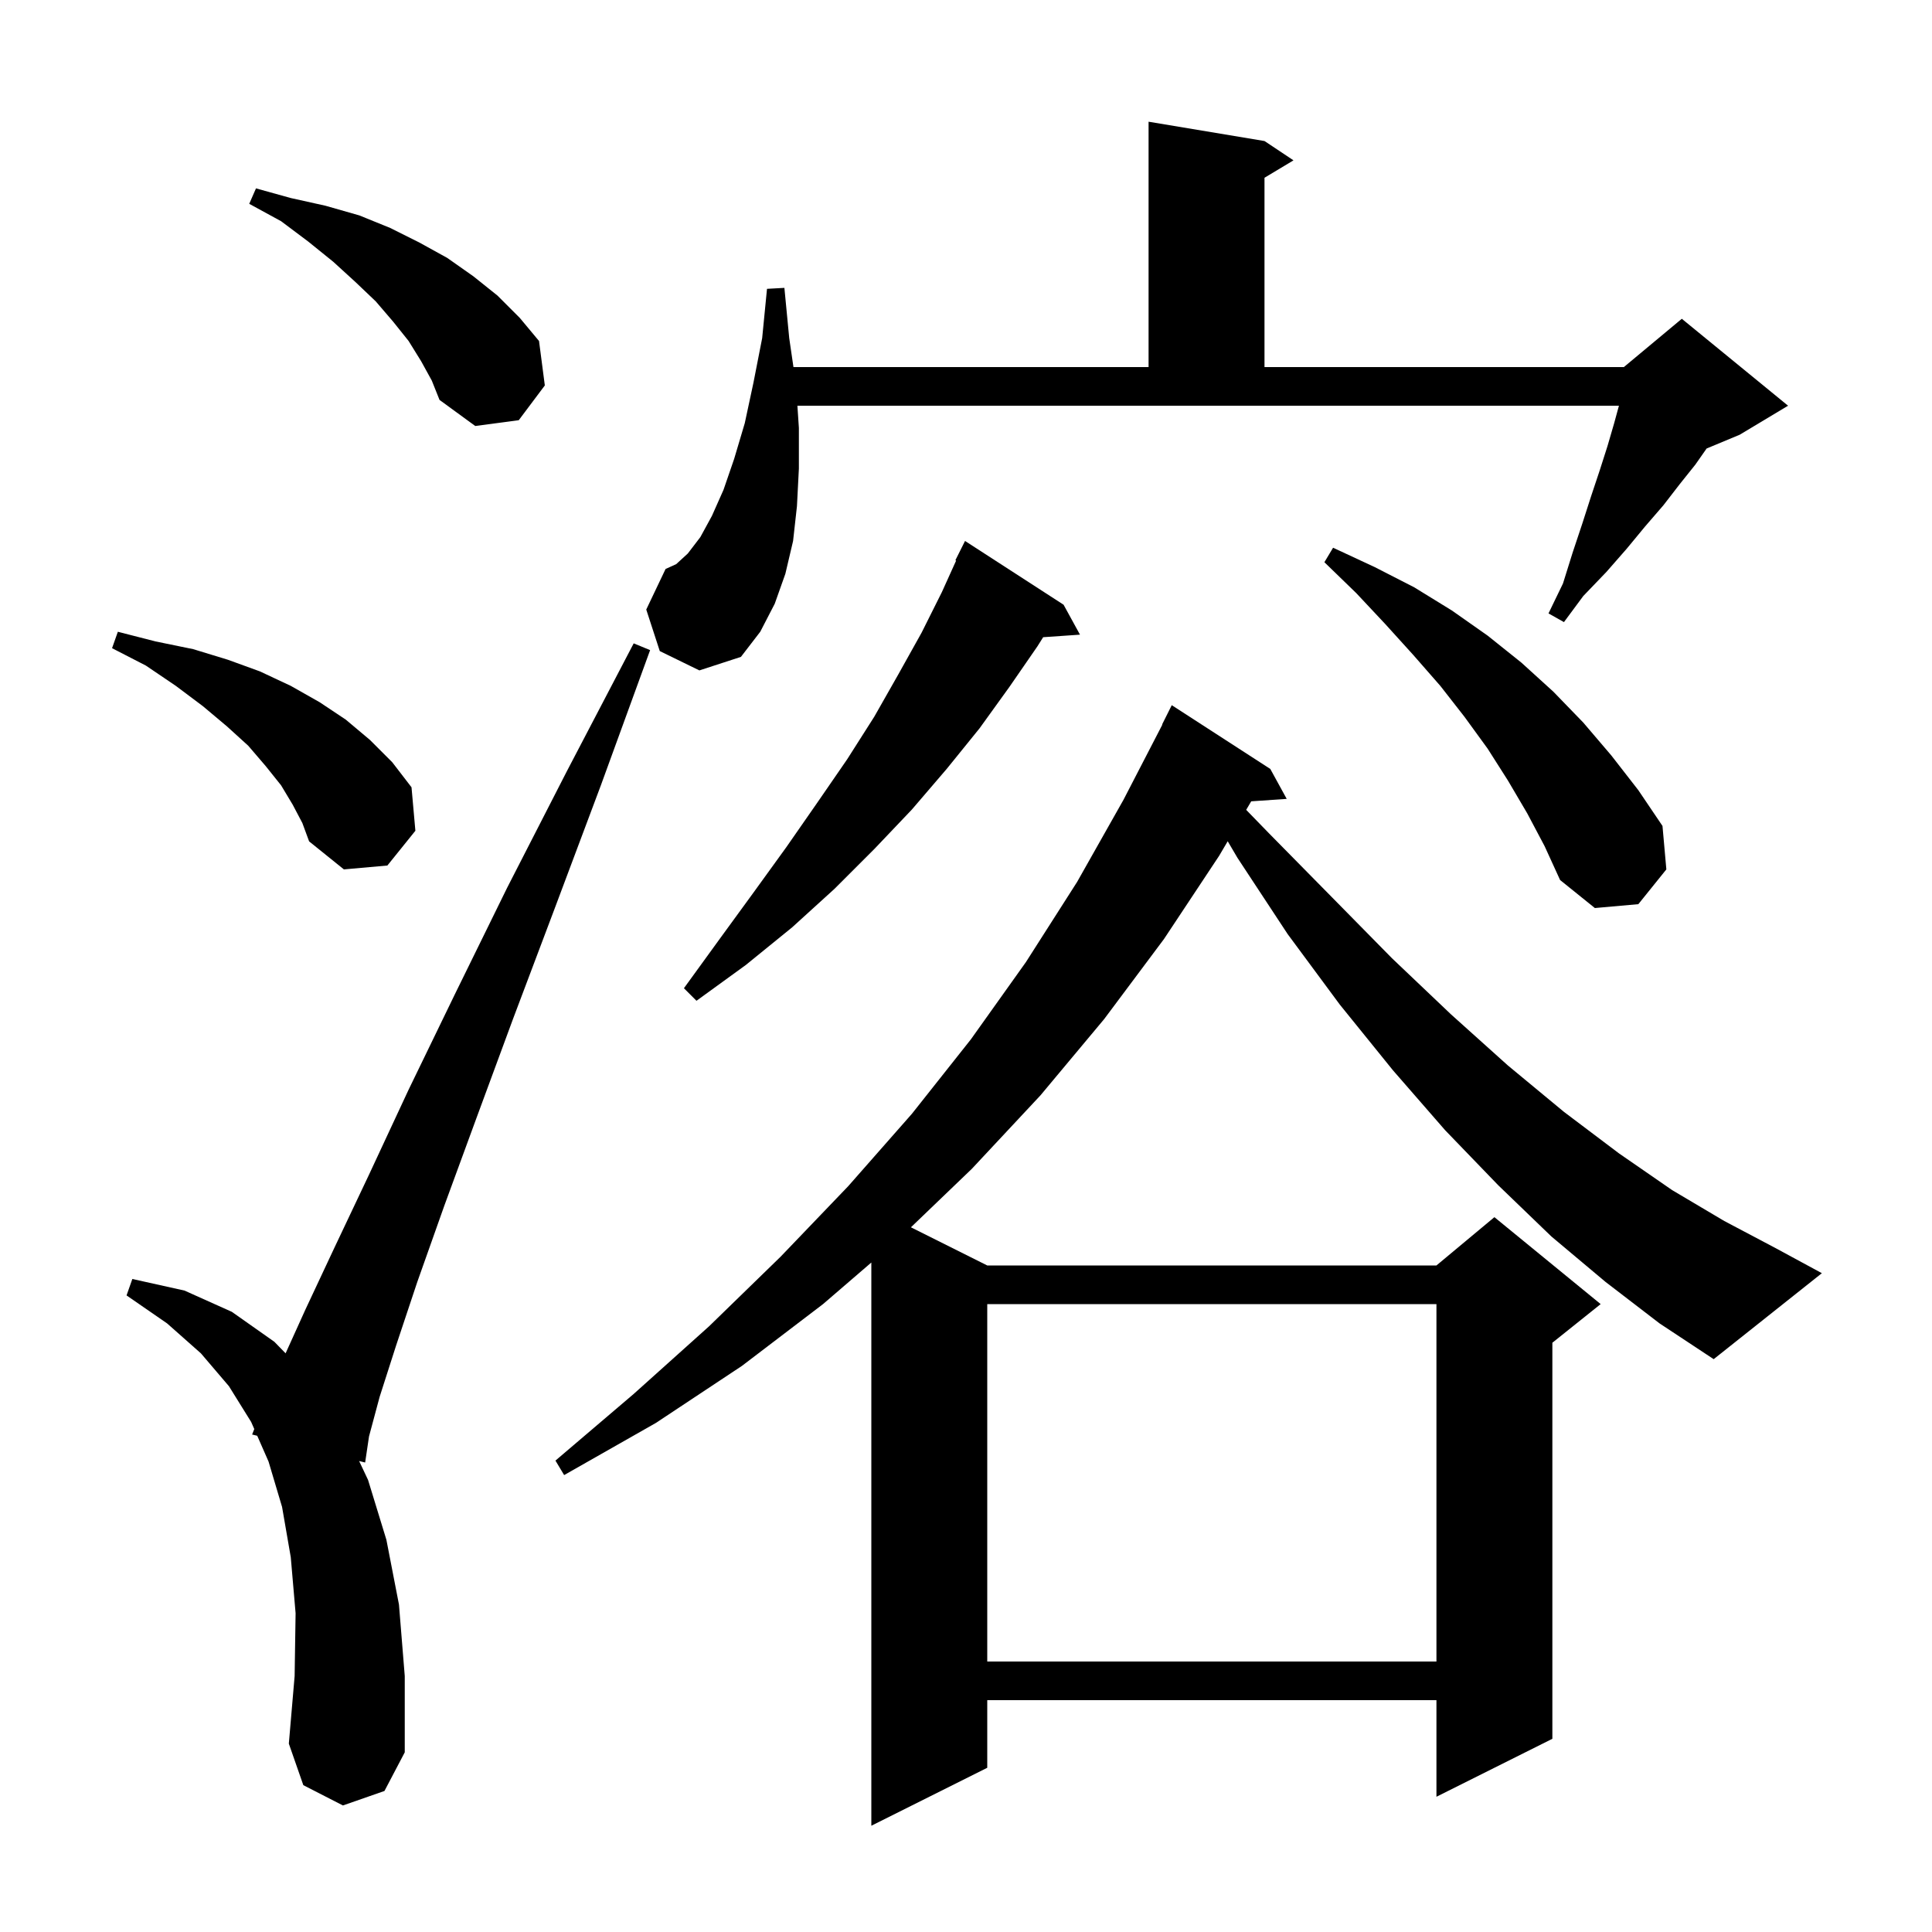 <svg xmlns="http://www.w3.org/2000/svg" xmlns:xlink="http://www.w3.org/1999/xlink" version="1.1" baseProfile="full" viewBox="0 0 200 200" width="200" height="200">
<g fill="black">
<path d="M 35.5 186.9 L 31.4 184.8 L 29.9 180.5 L 30.5 173.5 L 30.6 167.0 L 30.1 161.2 L 29.2 156.0 L 27.8 151.3 L 26.628 148.631 L 26.1 148.5 L 26.323 147.935 L 26.0 147.2 L 23.7 143.5 L 20.8 140.1 L 17.3 137.0 L 13.1 134.1 L 13.7 132.4 L 19.1 133.6 L 24.0 135.8 L 28.4 138.9 L 29.565 140.095 L 31.6 135.6 L 34.6 129.2 L 38.2 121.6 L 42.3 112.8 L 47.1 102.9 L 52.5 91.9 L 58.7 79.8 L 65.6 66.6 L 67.3 67.3 L 62.2 81.3 L 57.4 94.1 L 53.1 105.5 L 49.3 115.8 L 46.0 124.8 L 43.2 132.7 L 41.0 139.3 L 39.3 144.6 L 38.2 148.7 L 37.8 151.4 L 37.176 151.245 L 38.1 153.2 L 40.0 159.4 L 41.3 166.1 L 41.9 173.5 L 41.9 181.4 L 39.8 185.4 Z M 102.2 135.0 L 102.2 172.0 L 148.7 172.0 L 148.7 135.0 Z M 166.2 132.7 L 160.6 128.0 L 155.1 122.7 L 149.6 117.0 L 144.2 110.8 L 138.7 104.0 L 133.3 96.7 L 128.1 88.8 L 127.092 87.086 L 126.2 88.6 L 120.5 97.2 L 114.3 105.5 L 107.7 113.4 L 100.6 121.0 L 94.299 127.049 L 102.2 131.0 L 148.7 131.0 L 154.7 126.0 L 165.7 135.0 L 160.7 139.0 L 160.7 180.0 L 148.7 186.0 L 148.7 176.0 L 102.2 176.0 L 102.2 183.0 L 90.2 189.0 L 90.2 130.696 L 85.2 135.0 L 76.8 141.4 L 67.9 147.3 L 58.4 152.7 L 57.5 151.2 L 65.6 144.3 L 73.4 137.3 L 80.8 130.1 L 87.8 122.8 L 94.4 115.3 L 100.5 107.6 L 106.2 99.6 L 111.5 91.3 L 116.3 82.8 L 120.328 75.012 L 120.3 75.0 L 121.3 73.0 L 131.5 79.6 L 133.2 82.7 L 129.525 82.953 L 129.005 83.836 L 131.4 86.3 L 137.9 92.9 L 144.1 99.2 L 150.2 105.0 L 156.1 110.3 L 161.9 115.1 L 167.6 119.4 L 173.1 123.2 L 178.5 126.4 L 183.8 129.2 L 188.6 131.8 L 177.4 140.7 L 171.8 137.0 Z M 110.1 62.6 L 111.8 65.7 L 107.988 65.963 L 107.4 66.9 L 104.5 71.1 L 101.4 75.4 L 98.0 79.6 L 94.4 83.8 L 90.5 87.9 L 86.4 92.0 L 82.0 96.0 L 77.2 99.9 L 72.1 103.6 L 70.8 102.3 L 74.5 97.2 L 78.0 92.4 L 81.4 87.7 L 84.6 83.1 L 87.7 78.6 L 90.5 74.2 L 93.0 69.8 L 95.4 65.5 L 97.5 61.3 L 98.978 58.032 L 98.9 58.0 L 99.9 56.0 Z M 158.1 84.2 L 156.1 80.8 L 154.0 77.5 L 151.6 74.2 L 149.1 71.0 L 146.3 67.8 L 143.4 64.6 L 140.4 61.4 L 137.1 58.2 L 138.0 56.7 L 142.3 58.7 L 146.4 60.8 L 150.3 63.2 L 154.0 65.8 L 157.5 68.6 L 160.8 71.6 L 163.9 74.8 L 166.8 78.2 L 169.6 81.8 L 172.1 85.5 L 172.5 90.0 L 169.6 93.6 L 165.1 94.0 L 161.5 91.1 L 159.9 87.6 Z M 30.3 83.3 L 29.1 81.3 L 27.5 79.3 L 25.7 77.2 L 23.5 75.2 L 21.0 73.1 L 18.2 71.0 L 15.1 68.9 L 11.6 67.1 L 12.2 65.4 L 16.1 66.4 L 20.0 67.2 L 23.6 68.3 L 26.9 69.5 L 30.1 71.0 L 33.1 72.7 L 35.8 74.5 L 38.3 76.6 L 40.6 78.9 L 42.6 81.5 L 43.0 86.0 L 40.1 89.6 L 35.6 90.0 L 32.0 87.1 L 31.3 85.2 Z M 68.3 67.4 L 66.9 63.1 L 68.9 58.9 L 70.0 58.4 L 71.2 57.3 L 72.5 55.6 L 73.7 53.4 L 74.9 50.7 L 76.0 47.5 L 77.1 43.8 L 78.0 39.6 L 78.9 35.0 L 79.4 29.9 L 81.2 29.8 L 81.7 35.0 L 82.138 38.0 L 118.9 38.0 L 118.9 12.6 L 130.9 14.6 L 133.9 16.6 L 130.9 18.4 L 130.9 38.0 L 168.1 38.0 L 174.1 33.0 L 185.1 42.0 L 180.1 45.0 L 176.669 46.429 L 175.5 48.1 L 173.9 50.1 L 172.2 52.3 L 170.3 54.5 L 168.4 56.8 L 166.3 59.2 L 163.9 61.7 L 161.9 64.4 L 160.3 63.5 L 161.8 60.4 L 162.8 57.2 L 163.8 54.2 L 164.7 51.4 L 165.6 48.7 L 166.4 46.2 L 167.1 43.8 L 167.591 42.0 L 82.547 42.0 L 82.7 44.3 L 82.7 48.5 L 82.5 52.4 L 82.1 56.0 L 81.3 59.4 L 80.2 62.5 L 78.7 65.4 L 76.7 68.0 L 72.4 69.4 Z M 43.6 37.4 L 42.3 35.3 L 40.7 33.3 L 38.9 31.2 L 36.8 29.2 L 34.5 27.1 L 31.9 25.0 L 29.1 22.9 L 25.8 21.1 L 26.5 19.5 L 30.1 20.5 L 33.7 21.3 L 37.2 22.3 L 40.4 23.6 L 43.4 25.1 L 46.3 26.7 L 49.0 28.6 L 51.5 30.6 L 53.8 32.9 L 55.8 35.3 L 56.4 39.9 L 53.7 43.5 L 49.2 44.1 L 45.5 41.4 L 44.7 39.4 Z " />
</g>
</svg>
